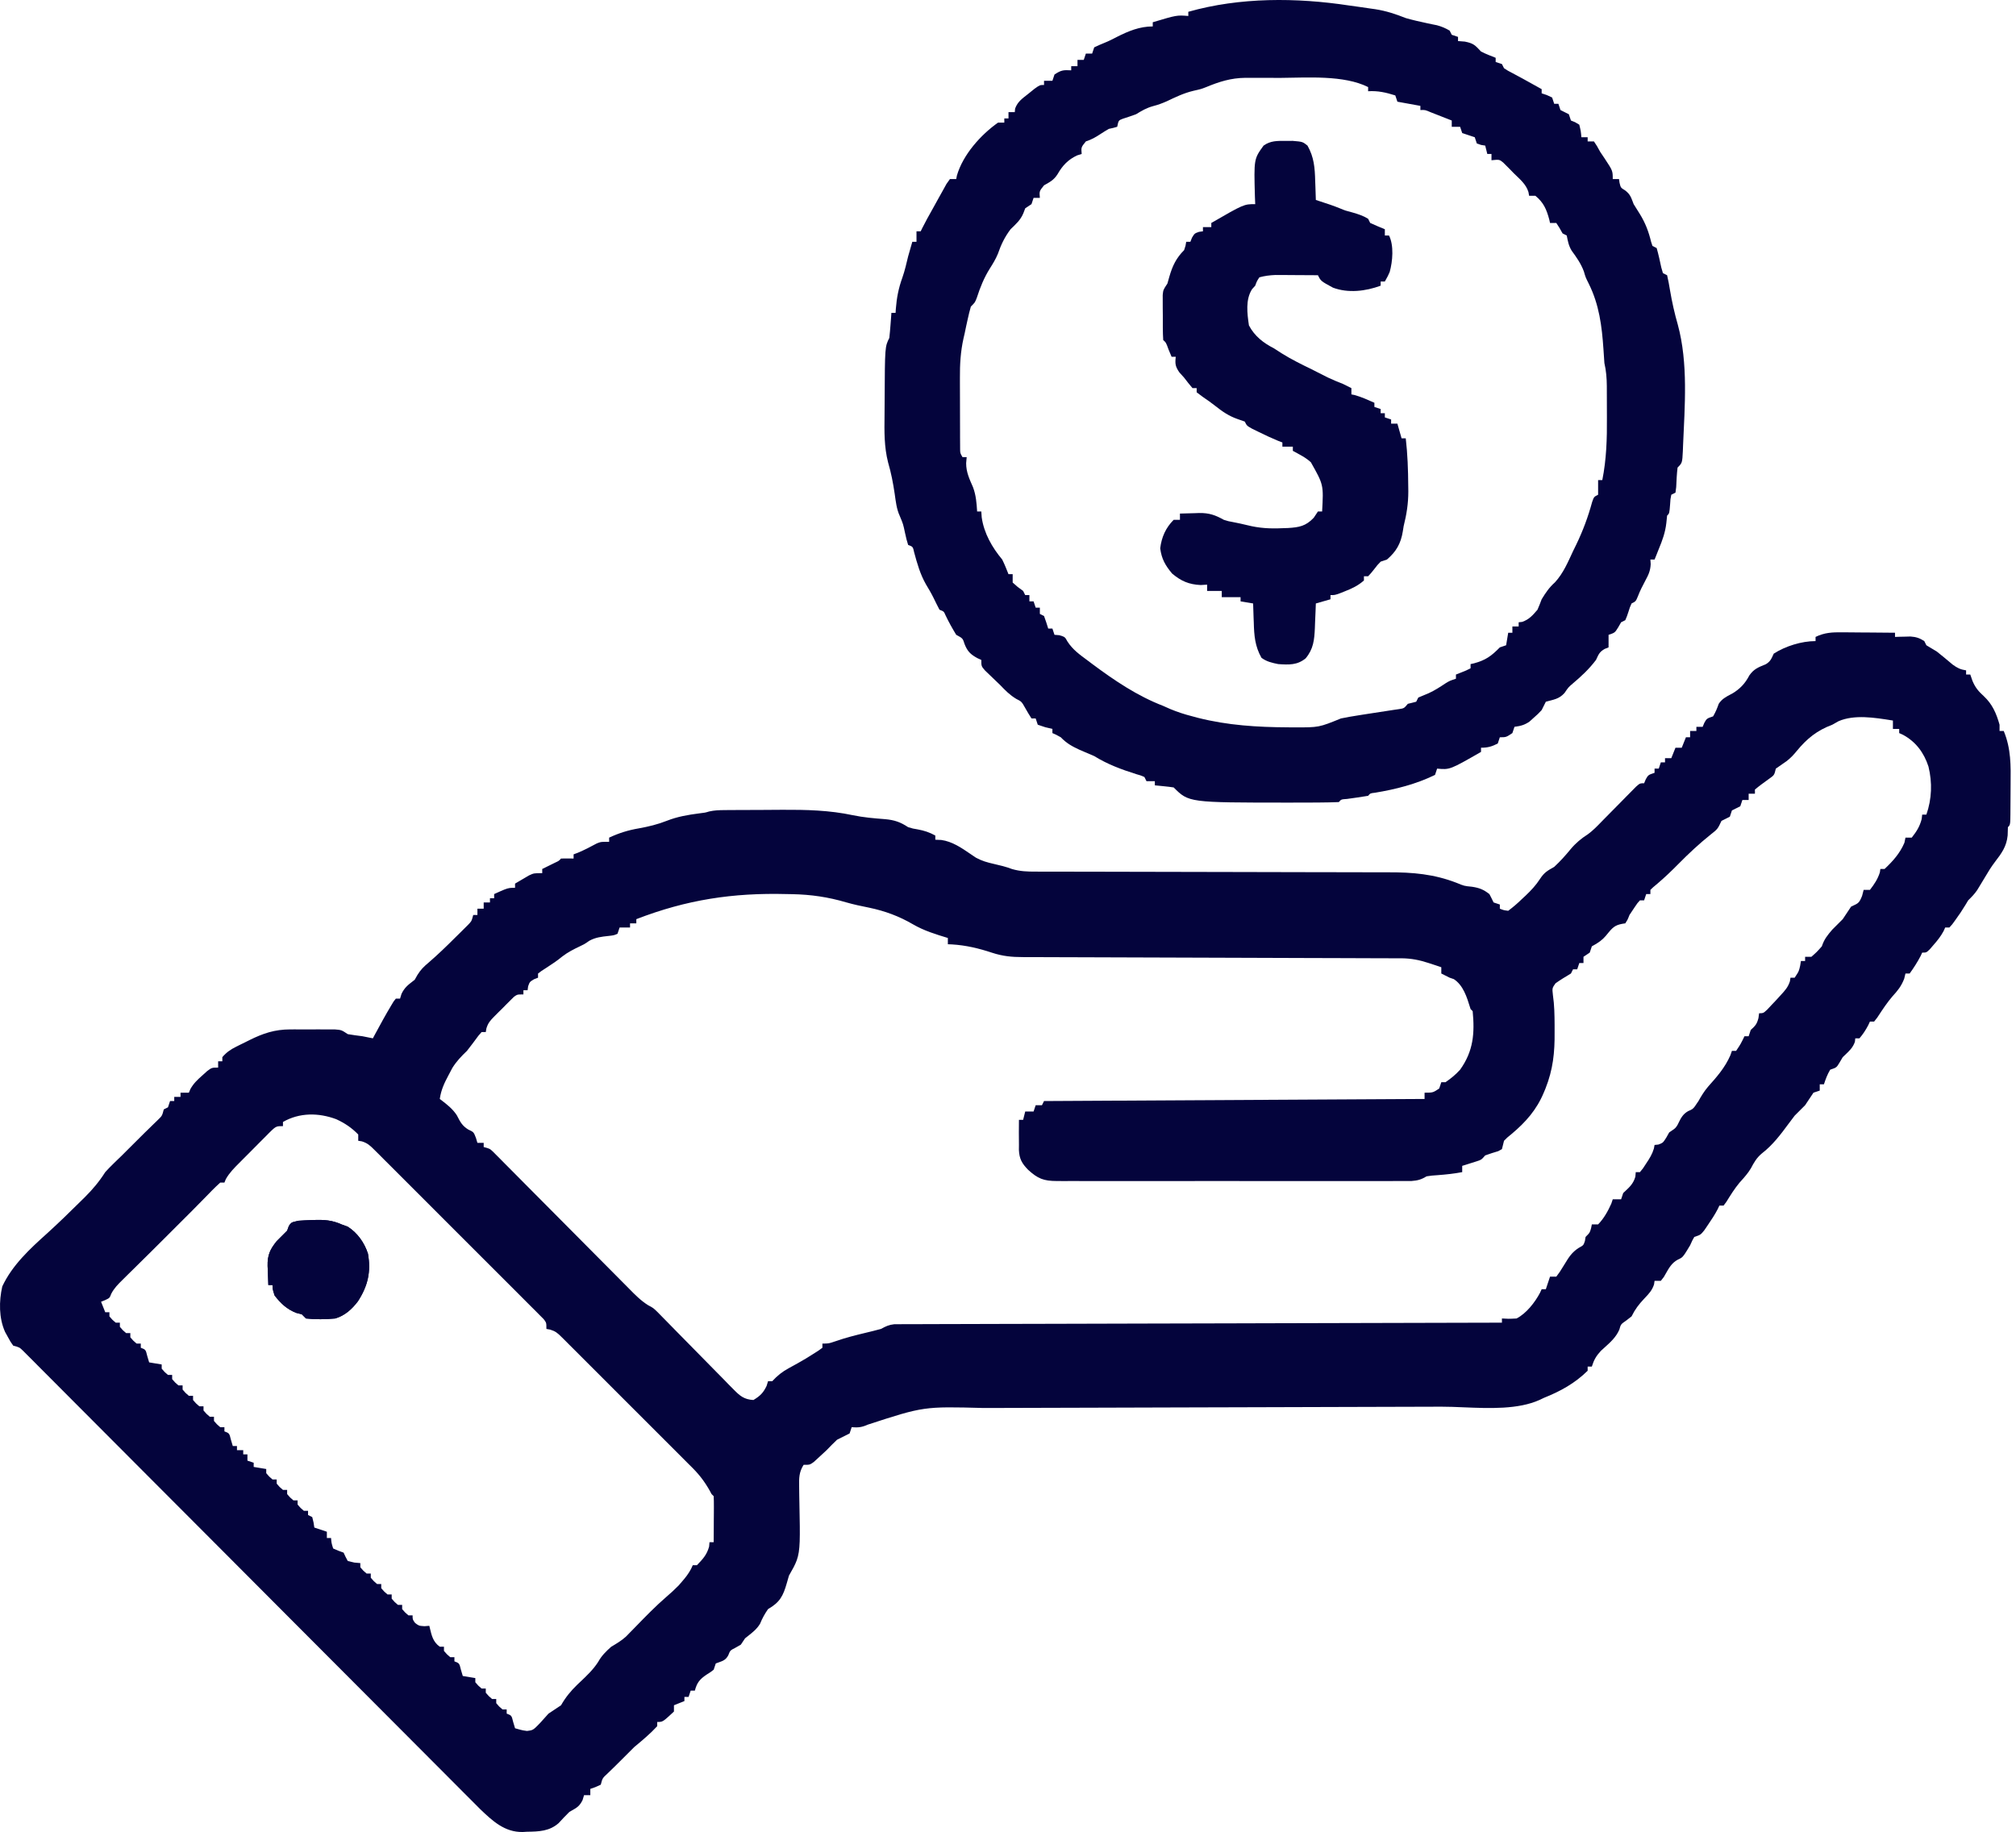 <svg xmlns="http://www.w3.org/2000/svg" width="318" height="289" viewBox="0 0 318 289" fill="none"><g clip-path="url(#clip0_74_2734)"><path d="M212.836 0.871C213.389 0.948 213.941 1.025 214.493 1.101C215.054 1.182 215.615 1.263 216.176 1.346C216.43 1.382 216.684 1.418 216.946 1.455C218.654 1.723 220.134 2.211 221.741 2.85C222.87 3.173 224.01 3.432 225.159 3.674C225.419 3.728 225.679 3.783 225.946 3.84C226.183 3.887 226.419 3.935 226.662 3.984C227.401 4.184 228.008 4.44 228.667 4.829C228.776 5.047 228.885 5.264 228.997 5.489C229.323 5.598 229.65 5.706 229.986 5.819C229.986 6.036 229.986 6.254 229.986 6.478C230.517 6.519 230.517 6.519 231.058 6.561C232.452 6.839 232.676 7.13 233.614 8.127C234.369 8.518 235.128 8.811 235.923 9.117C235.923 9.334 235.923 9.552 235.923 9.776C236.249 9.885 236.576 9.994 236.912 10.106C237.021 10.324 237.13 10.541 237.242 10.766C237.837 11.154 237.837 11.154 238.561 11.528C238.959 11.743 238.959 11.743 239.364 11.961C239.783 12.186 239.783 12.186 240.21 12.415C240.767 12.723 241.324 13.032 241.88 13.342C242.129 13.48 242.377 13.619 242.634 13.761C242.903 13.911 242.903 13.911 243.179 14.064C243.179 14.281 243.179 14.499 243.179 14.723C243.444 14.812 243.709 14.9 243.983 14.991C244.261 15.121 244.54 15.25 244.828 15.383C244.936 15.71 245.045 16.036 245.157 16.372C245.375 16.372 245.593 16.372 245.817 16.372C245.926 16.699 246.035 17.025 246.147 17.362C246.365 17.471 246.582 17.579 246.806 17.692C247.024 17.8 247.242 17.909 247.466 18.021C247.575 18.348 247.684 18.674 247.796 19.011C248.014 19.099 248.231 19.188 248.456 19.279C248.673 19.408 248.891 19.537 249.115 19.671C249.363 20.701 249.363 20.701 249.445 21.649C249.771 21.649 250.098 21.649 250.434 21.649C250.434 21.867 250.434 22.085 250.434 22.309C250.761 22.309 251.087 22.309 251.424 22.309C251.898 23.01 251.898 23.01 252.413 23.958C252.638 24.291 252.862 24.625 253.093 24.968C254.392 26.937 254.392 26.937 254.392 28.245C254.719 28.245 255.045 28.245 255.381 28.245C255.409 28.443 255.436 28.64 255.464 28.843C255.652 29.614 255.652 29.614 256.35 30.039C257.2 30.682 257.305 31.219 257.69 32.203C258.004 32.724 258.328 33.239 258.659 33.749C259.543 35.181 260.05 36.531 260.447 38.162C260.517 38.372 260.587 38.583 260.658 38.799C260.876 38.908 261.094 39.017 261.318 39.129C261.613 40.144 261.826 41.168 262.05 42.2C262.177 42.639 262.177 42.639 262.307 43.087C262.525 43.196 262.743 43.304 262.967 43.417C263.149 44.203 263.294 44.971 263.421 45.767C263.737 47.626 264.135 49.416 264.657 51.229C266.307 57.311 265.748 64.052 265.482 70.296C265.467 70.71 265.467 70.71 265.451 71.131C265.355 73.02 265.355 73.02 264.616 73.759C264.489 74.787 264.449 75.808 264.4 76.842C264.362 77.13 264.325 77.419 264.286 77.716C264.069 77.825 263.851 77.934 263.627 78.046C263.485 78.737 263.485 78.737 263.441 79.531C263.329 80.983 263.329 80.983 262.967 81.344C262.926 81.732 262.885 82.12 262.843 82.519C262.677 83.997 262.218 85.256 261.648 86.621C261.519 86.948 261.389 87.274 261.256 87.611C261.168 87.828 261.079 88.046 260.988 88.27C260.771 88.27 260.553 88.27 260.329 88.27C260.345 88.508 260.361 88.746 260.378 88.992C260.322 90.052 260.047 90.64 259.545 91.568C259.092 92.416 258.677 93.225 258.337 94.124C258.02 94.867 258.02 94.867 257.36 95.196C257.086 95.807 257.086 95.807 256.866 96.516C256.629 97.237 256.629 97.237 256.371 97.835C256.153 97.944 255.936 98.052 255.711 98.165C255.477 98.573 255.477 98.573 255.237 98.989C254.722 99.814 254.722 99.814 253.732 100.143C253.732 100.796 253.732 101.449 253.732 102.122C253.528 102.204 253.324 102.286 253.114 102.37C252.262 102.871 252.171 103.218 251.754 104.101C250.663 105.545 249.456 106.672 248.074 107.837C247.405 108.407 247.405 108.407 246.786 109.316C245.928 110.285 245.063 110.357 243.838 110.697C243.607 111.131 243.389 111.572 243.179 112.016C242.595 112.639 242.595 112.639 241.921 113.233C241.701 113.431 241.482 113.63 241.255 113.834C240.458 114.381 239.842 114.531 238.891 114.655C238.782 114.981 238.673 115.308 238.561 115.644C237.572 116.304 237.572 116.304 236.582 116.304C236.474 116.63 236.365 116.957 236.253 117.293C235.298 117.771 234.689 117.953 233.614 117.953C233.614 118.171 233.614 118.388 233.614 118.613C228.697 121.434 228.697 121.434 226.688 121.251C226.579 121.578 226.471 121.904 226.358 122.241C223.364 123.703 220.149 124.516 216.879 125.055C216.148 125.135 216.148 125.135 215.805 125.539C214.698 125.729 213.588 125.879 212.476 126.033C211.555 126.097 211.555 126.097 211.187 126.528C210.181 126.57 209.182 126.59 208.175 126.595C207.712 126.598 207.712 126.598 207.24 126.602C206.233 126.608 205.227 126.61 204.22 126.61C203.881 126.611 203.541 126.611 203.192 126.612C187.521 126.607 187.521 126.607 185.133 124.219C184.633 124.143 184.131 124.083 183.628 124.034C183.355 124.006 183.083 123.979 182.802 123.95C182.592 123.93 182.381 123.91 182.164 123.89C182.164 123.672 182.164 123.454 182.164 123.23C181.729 123.23 181.294 123.23 180.845 123.23C180.736 123.012 180.627 122.795 180.515 122.57C179.93 122.316 179.93 122.316 179.217 122.117C176.891 121.382 174.677 120.563 172.6 119.272C171.832 118.937 171.063 118.608 170.291 118.283C169.092 117.729 168.23 117.252 167.323 116.304C166.63 115.916 166.63 115.916 166.004 115.644C166.004 115.427 166.004 115.209 166.004 114.985C165.63 114.896 165.255 114.808 164.87 114.717C164.482 114.588 164.095 114.458 163.695 114.325C163.532 113.835 163.532 113.835 163.365 113.336C163.148 113.336 162.93 113.336 162.706 113.336C162.357 112.798 162.029 112.246 161.716 111.687C161.145 110.676 161.145 110.676 160.294 110.244C159.267 109.623 158.59 108.928 157.759 108.059C157.38 107.697 157.38 107.697 156.995 107.327C156.723 107.065 156.451 106.803 156.171 106.533C155.911 106.284 155.65 106.035 155.382 105.778C154.79 105.091 154.79 105.091 154.79 104.101C154.593 104.013 154.396 103.924 154.192 103.833C153.11 103.246 152.604 102.765 152.152 101.607C151.867 100.7 151.867 100.7 150.833 100.143C150.212 99.128 149.651 98.126 149.142 97.052C148.886 96.453 148.886 96.453 148.194 96.186C147.871 95.562 147.552 94.937 147.25 94.303C146.884 93.565 146.475 92.872 146.05 92.166C145.147 90.579 144.679 88.913 144.202 87.157C144.003 86.243 144.003 86.243 143.247 85.962C142.989 85.11 142.989 85.11 142.752 84.045C142.464 82.673 142.464 82.673 141.927 81.392C141.41 80.279 141.3 79.086 141.124 77.881C140.876 76.195 140.565 74.59 140.087 72.952C139.454 70.487 139.494 68.06 139.526 65.532C139.537 64.734 139.54 63.936 139.542 63.138C139.584 54.701 139.584 54.701 140.279 53.311C140.354 52.639 140.414 51.965 140.464 51.291C140.492 50.929 140.52 50.568 140.548 50.196C140.568 49.918 140.588 49.64 140.609 49.353C140.826 49.353 141.044 49.353 141.268 49.353C141.281 49.15 141.293 48.946 141.306 48.736C141.442 46.979 141.737 45.453 142.337 43.798C142.723 42.7 142.973 41.58 143.247 40.448C143.46 39.676 143.682 38.908 143.907 38.14C144.124 38.14 144.342 38.14 144.566 38.14C144.566 37.596 144.566 37.051 144.566 36.491C144.784 36.491 145.002 36.491 145.226 36.491C145.32 36.3 145.414 36.11 145.511 35.913C145.995 34.954 146.514 34.017 147.041 33.081C147.405 32.433 147.764 31.782 148.121 31.13C148.322 30.77 148.523 30.41 148.73 30.039C148.918 29.698 149.106 29.358 149.299 29.007C149.479 28.756 149.658 28.504 149.843 28.245C150.17 28.245 150.496 28.245 150.833 28.245C150.868 28.061 150.904 27.876 150.941 27.686C151.898 24.403 154.68 21.284 157.429 19.341C157.755 19.341 158.082 19.341 158.418 19.341C158.418 19.123 158.418 18.905 158.418 18.681C158.636 18.681 158.854 18.681 159.078 18.681C159.078 18.355 159.078 18.028 159.078 17.692C159.404 17.692 159.731 17.692 160.067 17.692C160.085 17.506 160.102 17.321 160.12 17.13C160.528 16.013 161.269 15.539 162.19 14.806C162.516 14.542 162.842 14.279 163.178 14.007C164.025 13.404 164.025 13.404 164.684 13.404C164.684 13.186 164.684 12.969 164.684 12.745C165.12 12.745 165.555 12.745 166.004 12.745C166.113 12.418 166.221 12.091 166.334 11.755C167.398 11.045 167.746 11.029 168.972 11.095C168.972 10.878 168.972 10.66 168.972 10.436C169.298 10.436 169.625 10.436 169.961 10.436C169.961 10.109 169.961 9.783 169.961 9.446C170.288 9.446 170.614 9.446 170.951 9.446C171.114 8.957 171.114 8.957 171.281 8.457C171.607 8.457 171.934 8.457 172.27 8.457C172.433 7.967 172.433 7.967 172.6 7.468C173.141 7.214 173.685 6.964 174.242 6.747C174.916 6.475 175.544 6.157 176.187 5.819C178.01 4.896 179.778 4.17 181.834 4.17C181.834 3.952 181.834 3.734 181.834 3.51C185.634 2.374 185.634 2.374 187.441 2.52C187.441 2.303 187.441 2.085 187.441 1.861C195.575 -0.45 204.511 -0.399 212.836 0.871ZM190.224 13.755C189.42 14.064 189.42 14.064 188.224 14.332C186.726 14.686 185.403 15.332 184.016 15.989C183.298 16.308 182.633 16.549 181.876 16.743C180.826 17.037 180.121 17.457 179.196 18.021C178.505 18.276 177.811 18.511 177.109 18.733C176.435 18.991 176.435 18.991 176.228 20C175.631 20.175 175.631 20.175 174.909 20.33C174.453 20.589 174.006 20.865 173.569 21.155C172.779 21.676 172.189 22.006 171.281 22.309C170.53 23.237 170.53 23.237 170.621 24.288C170.383 24.363 170.145 24.437 169.9 24.515C168.485 25.175 167.599 26.113 166.828 27.462C166.239 28.396 165.635 28.699 164.684 29.235C163.933 30.163 163.933 30.163 164.025 31.214C163.698 31.214 163.372 31.214 163.035 31.214C162.927 31.54 162.818 31.867 162.706 32.203C162.379 32.421 162.053 32.639 161.716 32.863C161.621 33.114 161.526 33.366 161.428 33.625C160.961 34.741 160.27 35.319 159.408 36.161C158.464 37.409 157.911 38.582 157.399 40.055C157.053 40.888 156.612 41.604 156.13 42.365C155.209 43.84 154.619 45.311 154.084 46.962C153.801 47.704 153.801 47.704 153.141 48.364C152.951 49.017 152.791 49.678 152.647 50.343C152.568 50.696 152.49 51.05 152.409 51.414C152.282 52.027 152.282 52.027 152.152 52.651C152.097 52.886 152.042 53.121 151.985 53.364C151.514 55.477 151.4 57.478 151.416 59.639C151.416 59.977 151.416 60.315 151.417 60.663C151.418 61.37 151.42 62.077 151.424 62.785C151.43 63.871 151.431 64.957 151.431 66.043C151.433 66.732 151.435 67.422 151.437 68.111C151.437 68.436 151.438 68.761 151.438 69.097C151.44 69.396 151.442 69.696 151.444 70.005C151.446 70.269 151.447 70.533 151.448 70.805C151.452 71.476 151.452 71.476 151.822 72.11C152.04 72.11 152.257 72.11 152.482 72.11C152.454 72.423 152.427 72.736 152.399 73.058C152.391 74.486 152.925 75.575 153.485 76.866C153.958 78.139 154.044 79.334 154.131 80.685C154.348 80.685 154.566 80.685 154.79 80.685C154.811 80.991 154.831 81.297 154.852 81.612C155.21 84.121 156.49 86.353 158.088 88.27C158.463 89.028 158.769 89.791 159.078 90.579C159.295 90.579 159.513 90.579 159.737 90.579C159.737 91.014 159.737 91.45 159.737 91.898C160.529 92.609 160.529 92.609 161.386 93.218C161.55 93.544 161.55 93.544 161.716 93.877C161.934 93.877 162.152 93.877 162.376 93.877C162.376 94.204 162.376 94.53 162.376 94.867C162.594 94.867 162.811 94.867 163.035 94.867C163.144 95.193 163.253 95.519 163.365 95.856C163.583 95.856 163.801 95.856 164.025 95.856C164.025 96.182 164.025 96.509 164.025 96.845C164.243 96.954 164.46 97.063 164.684 97.175C164.924 97.828 165.146 98.488 165.344 99.154C165.562 99.154 165.779 99.154 166.004 99.154C166.167 99.644 166.167 99.644 166.334 100.143C166.585 100.164 166.837 100.184 167.096 100.205C167.983 100.473 167.983 100.473 168.372 101.186C169.21 102.494 170.311 103.265 171.549 104.184C171.798 104.371 172.046 104.558 172.303 104.751C175.803 107.356 179.391 109.783 183.484 111.357C183.851 111.52 184.218 111.683 184.597 111.852C185.754 112.331 186.89 112.7 188.101 113.006C188.536 113.123 188.536 113.123 188.979 113.243C193.646 114.424 198.328 114.712 203.128 114.737C203.484 114.74 203.841 114.744 204.209 114.747C208.046 114.75 208.046 114.75 211.517 113.336C212.447 113.145 213.363 112.982 214.3 112.841C214.697 112.778 214.697 112.778 215.102 112.713C216.301 112.522 217.501 112.339 218.702 112.159C219.052 112.106 219.402 112.052 219.762 111.996C220.068 111.951 220.375 111.907 220.69 111.861C221.475 111.738 221.475 111.738 222.071 111.027C222.295 110.973 222.52 110.918 222.751 110.862C222.962 110.808 223.173 110.753 223.39 110.697C223.499 110.48 223.608 110.262 223.72 110.038C224.263 109.805 224.807 109.574 225.355 109.354C226.323 108.915 227.188 108.342 228.074 107.757C228.667 107.399 228.667 107.399 229.657 107.069C229.657 106.852 229.657 106.634 229.657 106.41C230.044 106.257 230.044 106.257 230.44 106.101C231.28 105.774 231.28 105.774 231.965 105.42C231.965 105.203 231.965 104.985 231.965 104.761C232.149 104.72 232.332 104.679 232.522 104.637C234.342 104.145 235.26 103.479 236.582 102.122C236.909 102.013 237.235 101.905 237.572 101.792C237.681 101.139 237.79 100.486 237.902 99.814C238.119 99.814 238.337 99.814 238.561 99.814C238.561 99.487 238.561 99.161 238.561 98.824C238.888 98.824 239.214 98.824 239.551 98.824C239.551 98.606 239.551 98.389 239.551 98.165C239.826 98.134 239.826 98.134 240.107 98.103C241.213 97.714 241.76 97.065 242.519 96.186C242.756 95.643 242.975 95.093 243.179 94.537C243.805 93.501 244.377 92.666 245.281 91.857C246.601 90.412 247.304 88.714 248.126 86.951C248.297 86.601 248.468 86.251 248.645 85.891C249.699 83.701 250.501 81.541 251.14 79.195C251.424 78.376 251.424 78.376 252.083 78.046C252.083 77.284 252.083 76.523 252.083 75.738C252.301 75.738 252.519 75.738 252.743 75.738C253.404 72.428 253.495 69.226 253.471 65.863C253.464 65.011 253.464 64.16 253.464 63.308C253.462 62.762 253.46 62.216 253.458 61.669C253.457 61.291 253.457 61.291 253.457 60.905C253.446 59.65 253.357 58.491 253.073 57.269C253.016 56.554 252.969 55.84 252.929 55.125C252.675 51.403 252.259 48.054 250.579 44.695C250.105 43.746 250.105 43.746 249.837 42.819C249.371 41.568 248.691 40.614 247.908 39.54C247.428 38.736 247.312 38.061 247.136 37.15C246.919 37.041 246.701 36.933 246.477 36.82C246.32 36.541 246.164 36.263 246.003 35.975C245.833 35.71 245.662 35.445 245.487 35.171C245.161 35.171 244.834 35.171 244.498 35.171C244.457 34.988 244.416 34.804 244.374 34.615C243.946 33.032 243.484 31.944 242.189 30.884C241.863 30.884 241.536 30.884 241.2 30.884C241.147 30.59 241.147 30.59 241.093 30.291C240.704 29.024 239.713 28.252 238.788 27.338C238.596 27.14 238.404 26.941 238.206 26.737C238.019 26.549 237.831 26.362 237.638 26.169C237.467 25.997 237.296 25.826 237.121 25.65C236.511 25.152 236.511 25.152 235.263 25.277C235.263 24.951 235.263 24.624 235.263 24.288C235.046 24.288 234.828 24.288 234.604 24.288C234.495 23.852 234.386 23.417 234.274 22.968C234.063 22.934 233.852 22.901 233.635 22.866C233.41 22.791 233.186 22.716 232.955 22.639C232.846 22.312 232.737 21.986 232.625 21.649C232.298 21.541 231.972 21.432 231.635 21.32C231.309 21.211 230.982 21.102 230.646 20.99C230.537 20.663 230.428 20.337 230.316 20C229.881 20 229.445 20 228.997 20C228.997 19.674 228.997 19.347 228.997 19.011C228.297 18.735 227.596 18.46 226.894 18.186C226.504 18.033 226.114 17.88 225.712 17.723C224.784 17.325 224.784 17.325 224.05 17.362C224.05 17.144 224.05 16.927 224.05 16.702C222.853 16.485 221.655 16.267 220.422 16.043C220.313 15.716 220.204 15.39 220.092 15.053C218.628 14.59 217.348 14.297 215.805 14.393C215.805 14.176 215.805 13.958 215.805 13.734C211.96 11.812 206.205 12.258 202.014 12.286C201.054 12.291 200.095 12.286 199.135 12.279C198.513 12.28 197.891 12.281 197.27 12.283C196.848 12.28 196.848 12.28 196.417 12.277C194.152 12.303 192.3 12.894 190.224 13.755Z" fill="#04043C"></path><path d="M202.777 22.227C203.148 22.225 203.518 22.223 203.9 22.221C205.473 22.356 205.473 22.356 206.24 22.968C207.281 24.801 207.401 26.477 207.456 28.555C207.467 28.843 207.479 29.132 207.49 29.429C207.517 30.134 207.539 30.838 207.559 31.544C207.866 31.645 207.866 31.645 208.178 31.748C208.446 31.836 208.713 31.925 208.989 32.016C209.387 32.148 209.387 32.148 209.794 32.282C210.333 32.466 210.865 32.67 211.393 32.883C212.231 33.229 212.231 33.229 213.351 33.522C214.255 33.785 215.007 34.021 215.804 34.512C215.913 34.73 216.022 34.947 216.134 35.171C216.896 35.519 217.666 35.85 218.443 36.161C218.443 36.487 218.443 36.814 218.443 37.15C218.661 37.15 218.878 37.15 219.102 37.15C219.893 38.731 219.676 41.224 219.211 42.894C218.938 43.52 218.938 43.52 218.443 44.406C218.225 44.406 218.008 44.406 217.783 44.406C217.783 44.624 217.783 44.841 217.783 45.066C215.42 45.945 212.66 46.277 210.262 45.379C208.353 44.345 208.353 44.345 207.889 43.417C206.659 43.407 205.429 43.401 204.199 43.396C203.851 43.393 203.503 43.391 203.145 43.388C202.808 43.387 202.471 43.386 202.124 43.384C201.815 43.383 201.506 43.381 201.187 43.379C200.302 43.417 199.51 43.513 198.654 43.746C198.259 44.345 198.259 44.345 197.995 45.066C197.83 45.249 197.665 45.432 197.495 45.621C196.44 47.267 196.729 49.464 197.005 51.332C197.895 53.026 199.278 54.097 200.963 54.96C201.37 55.219 201.775 55.48 202.179 55.743C203.699 56.696 205.289 57.473 206.9 58.258C207.744 58.684 208.588 59.112 209.431 59.54C210.224 59.92 211.029 60.245 211.847 60.567C212.289 60.782 212.729 61 213.166 61.226C213.166 61.553 213.166 61.879 213.166 62.216C213.336 62.25 213.506 62.284 213.681 62.319C214.769 62.625 215.76 63.078 216.794 63.535C216.794 63.752 216.794 63.97 216.794 64.195C217.284 64.358 217.284 64.358 217.783 64.524C217.783 64.742 217.783 64.96 217.783 65.184C218.001 65.184 218.219 65.184 218.443 65.184C218.443 65.402 218.443 65.619 218.443 65.844C218.769 65.952 219.096 66.061 219.432 66.173C219.432 66.391 219.432 66.609 219.432 66.833C219.759 66.833 220.085 66.833 220.422 66.833C220.748 67.976 220.748 67.976 221.081 69.142C221.299 69.142 221.517 69.142 221.741 69.142C222.03 71.635 222.115 74.116 222.133 76.624C222.137 76.914 222.141 77.203 222.145 77.502C222.148 79.424 221.877 81.134 221.411 82.993C221.365 83.277 221.319 83.56 221.272 83.852C220.966 85.739 220.235 87.02 218.773 88.27C218.446 88.379 218.12 88.488 217.783 88.6C217.26 89.139 217.26 89.139 216.773 89.775C216.267 90.415 216.267 90.415 215.804 90.909C215.587 90.909 215.369 90.909 215.145 90.909C215.145 91.126 215.145 91.344 215.145 91.569C214.226 92.382 213.272 92.836 212.135 93.279C211.849 93.393 211.562 93.506 211.267 93.623C210.527 93.877 210.527 93.877 209.868 93.877C209.868 94.095 209.868 94.312 209.868 94.537C208.725 94.863 208.725 94.863 207.559 95.196C207.543 95.63 207.527 96.063 207.51 96.509C207.486 97.082 207.461 97.654 207.436 98.226C207.425 98.511 207.415 98.797 207.405 99.09C207.319 100.954 207.184 102.375 205.951 103.854C204.627 104.944 203.302 104.873 201.623 104.761C200.646 104.565 199.787 104.37 198.984 103.771C197.949 101.935 197.823 100.265 197.768 98.185C197.757 97.897 197.746 97.608 197.734 97.311C197.707 96.606 197.685 95.901 197.665 95.196C197.012 95.088 196.359 94.979 195.686 94.867C195.686 94.649 195.686 94.431 195.686 94.207C194.707 94.207 193.727 94.207 192.718 94.207C192.718 93.88 192.718 93.554 192.718 93.218C191.956 93.218 191.194 93.218 190.409 93.218C190.409 92.891 190.409 92.564 190.409 92.228C190.076 92.249 189.743 92.269 189.399 92.29C187.534 92.201 186.311 91.675 184.885 90.476C183.81 89.192 183.226 88.17 183.009 86.498C183.221 84.743 183.876 83.26 185.132 82.004C185.459 82.004 185.785 82.004 186.122 82.004C186.122 81.677 186.122 81.351 186.122 81.015C186.905 80.988 187.688 80.968 188.472 80.953C188.691 80.945 188.91 80.936 189.136 80.928C190.713 80.904 191.686 81.242 193.048 82.004C193.771 82.23 193.771 82.23 194.47 82.355C195.235 82.507 195.994 82.658 196.75 82.85C198.623 83.324 200.356 83.415 202.282 83.323C202.574 83.314 202.866 83.304 203.166 83.294C204.913 83.187 205.977 83.004 207.229 81.674C207.447 81.348 207.665 81.021 207.889 80.685C208.107 80.685 208.324 80.685 208.549 80.685C208.781 76.476 208.781 76.476 206.766 72.911C206.214 72.417 205.673 72.073 205.024 71.718C204.663 71.521 204.303 71.324 203.931 71.12C203.931 70.903 203.931 70.685 203.931 70.461C203.387 70.461 202.843 70.461 202.282 70.461C202.282 70.243 202.282 70.025 202.282 69.801C202.053 69.713 201.823 69.624 201.587 69.533C200.56 69.111 199.568 68.643 198.572 68.152C198.223 67.982 197.875 67.812 197.516 67.637C196.676 67.163 196.676 67.163 196.346 66.503C195.764 66.299 195.764 66.299 195.171 66.091C193.823 65.614 192.83 64.934 191.717 64.048C191.079 63.543 190.422 63.085 189.75 62.628C189.423 62.383 189.097 62.138 188.76 61.886C188.76 61.668 188.76 61.45 188.76 61.226C188.543 61.226 188.325 61.226 188.101 61.226C187.642 60.692 187.206 60.139 186.781 59.577C186.414 59.169 186.414 59.169 186.039 58.753C185.39 57.825 185.336 57.385 185.462 56.279C185.244 56.279 185.027 56.279 184.803 56.279C184.646 55.905 184.49 55.531 184.328 55.145C183.933 54.05 183.933 54.05 183.483 53.641C183.4 52.337 183.422 51.03 183.421 49.724C183.417 49.356 183.413 48.989 183.409 48.61C183.409 48.257 183.408 47.905 183.407 47.542C183.406 47.217 183.405 46.893 183.403 46.559C183.483 45.725 183.483 45.725 184.143 44.736C184.245 44.375 184.347 44.015 184.452 43.643C184.944 41.936 185.534 40.706 186.781 39.459C187.017 38.765 187.017 38.765 187.111 38.14C187.329 38.14 187.547 38.14 187.771 38.14C187.893 37.823 187.893 37.823 188.018 37.501C188.43 36.821 188.43 36.821 189.131 36.573C189.335 36.546 189.539 36.519 189.75 36.491C189.75 36.273 189.75 36.055 189.75 35.831C190.185 35.831 190.62 35.831 191.069 35.831C191.069 35.613 191.069 35.396 191.069 35.171C196.215 32.203 196.215 32.203 197.995 32.203C197.98 31.813 197.964 31.423 197.948 31.02C197.785 25.083 197.785 25.083 199.314 22.968C200.414 22.186 201.455 22.22 202.777 22.227Z" fill="#04043C"></path><path d="M49.515 192.45C51.163 192.412 52.348 192.467 53.869 193.149C54.349 193.323 54.349 193.323 54.838 193.499C56.378 194.474 57.473 196.02 58.041 197.764C58.542 200.627 58.03 202.845 56.464 205.271C55.509 206.532 54.402 207.536 52.88 207.99C51.331 208.129 49.809 208.163 48.262 207.99C48.045 207.773 47.827 207.555 47.603 207.331C47.31 207.256 47.018 207.181 46.716 207.104C45.234 206.517 44.289 205.616 43.315 204.363C43.131 203.784 43.056 203.551 43.022 203.312C42.999 203.151 42.994 202.987 42.986 202.713C42.768 202.713 42.55 202.713 42.326 202.713C42.29 201.93 42.264 201.148 42.243 200.364C42.232 200.144 42.221 199.925 42.21 199.699C42.177 197.999 42.591 197.098 43.645 195.788C44.195 195.238 44.745 194.688 45.294 194.138C45.383 193.894 45.471 193.649 45.562 193.396C45.715 193.171 45.808 193.034 45.932 192.936C46.126 192.782 46.396 192.723 47.087 192.572C47.738 192.523 48.388 192.496 49.038 192.47C49.197 192.463 49.356 192.456 49.515 192.45Z" fill="#04043C"></path><path fill-rule="evenodd" clip-rule="evenodd" d="M290.574 99.749L291.299 99.752C292.058 99.756 292.818 99.764 293.577 99.772C294.094 99.776 294.611 99.779 295.128 99.781C296.39 99.789 297.653 99.8 298.916 99.814V100.473L299.591 100.45L300.482 100.432L301.364 100.409C302.263 100.477 302.779 100.647 303.533 101.133L303.863 101.792C304.411 102.126 304.961 102.455 305.512 102.782C306.361 103.454 307.189 104.148 308.018 104.846C308.761 105.385 309.234 105.614 310.129 105.75V106.41H310.789L311.139 107.42C311.574 108.455 312.081 109.062 312.912 109.811C314.277 111.087 314.904 112.542 315.406 114.325V115.315H316.066C317.223 118.088 317.187 120.802 317.148 123.749L317.148 123.775C317.138 124.578 317.135 125.381 317.133 126.185C317.13 126.695 317.126 127.205 317.122 127.715L317.118 128.443C317.1 129.677 317.096 130.001 316.947 130.234C316.894 130.317 316.823 130.389 316.725 130.486L316.684 131.784C316.517 133.534 315.729 134.604 314.677 135.974C314.084 136.755 313.59 137.554 313.098 138.401C312.825 138.856 312.55 139.309 312.273 139.762L311.871 140.424C311.451 141.037 310.989 141.511 310.459 142.029L310.026 142.75C309.536 143.568 309.02 144.33 308.46 145.1L307.953 145.797L307.491 146.316H306.831L306.574 146.888C306.134 147.705 305.627 148.34 305.017 149.037L304.409 149.743C304.119 150.025 303.983 150.158 303.82 150.22C303.677 150.274 303.512 150.274 303.203 150.274L302.956 150.81C302.443 151.785 301.873 152.681 301.225 153.572H300.565L300.359 154.417C299.881 155.612 299.348 156.263 298.495 157.196C297.687 158.139 297.009 159.167 296.327 160.201L296.178 160.427L296.118 160.517L295.618 161.158H294.958L294.69 161.735C294.289 162.495 293.869 163.143 293.309 163.796H292.65L292.588 164.353C292.272 165.251 291.709 165.782 291.06 166.393C290.933 166.513 290.803 166.636 290.671 166.765L290.135 167.671C289.926 168.012 289.814 168.197 289.657 168.328C289.472 168.483 289.227 168.565 288.692 168.743C288.239 169.498 287.982 170.213 287.702 171.052H287.043V172.041L286.053 172.371C285.607 173.026 285.168 173.687 284.734 174.35L283.085 175.999C282.763 176.414 282.447 176.833 282.137 177.256C280.883 178.962 279.598 180.662 277.911 181.956C277.088 182.646 276.687 183.353 276.189 184.295C275.724 185.082 275.14 185.731 274.534 186.404L274.477 186.468L274.426 186.524L274.374 186.583C273.609 187.504 272.986 188.508 272.355 189.523L272.355 189.523L272.299 189.613L271.872 190.181H271.212L270.953 190.734C270.497 191.606 269.976 192.4 269.419 193.211L268.822 194.091C268.551 194.423 268.407 194.599 268.228 194.727C268.026 194.871 267.78 194.953 267.255 195.128L267.254 195.128C267.103 195.393 267.021 195.537 266.945 195.685C266.854 195.862 266.773 196.045 266.595 196.447C265.804 197.765 265.563 198.166 265.214 198.415C265.06 198.525 264.886 198.605 264.635 198.72C263.713 199.217 263.258 200.024 262.769 200.89C262.669 201.068 262.568 201.248 262.461 201.428L261.977 202.054H260.988L260.904 202.621C260.6 203.55 260.114 204.062 259.462 204.75L259.36 204.857C258.503 205.765 257.907 206.547 257.36 207.661L256.536 208.3C256.066 208.624 255.85 208.773 255.714 208.975C255.599 209.146 255.541 209.356 255.433 209.744C254.918 210.938 254.023 211.743 253.086 212.584C252.897 212.754 252.706 212.926 252.516 213.102C251.763 213.917 251.423 214.528 251.094 215.576H250.434V216.236C248.401 218.233 246.129 219.475 243.508 220.523L242.867 220.831C239.485 222.361 234.947 222.172 230.89 222.004C229.65 221.953 228.454 221.903 227.351 221.905C226.833 221.906 226.314 221.908 225.796 221.91L224.768 221.913C222.923 221.919 221.078 221.924 219.233 221.928C216.56 221.934 213.887 221.942 211.214 221.951C206.87 221.965 202.525 221.978 198.18 221.99L197.395 221.992L194.315 222.001L191.088 222.009L191.083 222.009L184.778 222.027C180.448 222.039 176.118 222.052 171.788 222.066C169.124 222.074 166.46 222.082 163.795 222.088C161.752 222.093 159.709 222.099 157.666 222.106C156.831 222.108 155.996 222.11 155.162 222.112C145.71 221.861 145.71 221.861 136.902 224.731C135.957 225.156 135.364 225.226 134.342 225.14L134.012 226.13L132.033 227.119C131.469 227.654 130.921 228.206 130.384 228.768C129.936 229.193 129.482 229.612 129.024 230.026L128.362 230.63C128.091 230.827 127.939 230.937 127.769 230.999C127.554 231.077 127.31 231.077 126.757 231.077C126.028 232.247 126.028 233.177 126.056 234.539L126.071 235.82C126.075 236.021 126.079 236.221 126.082 236.422C126.087 236.667 126.092 236.912 126.097 237.158C126.208 242.765 126.243 244.551 125.681 246.124C125.418 246.859 125.025 247.547 124.448 248.556L124.448 248.557L124.118 249.711C123.526 251.783 123.012 252.763 121.15 253.834C120.63 254.584 120.236 255.298 119.892 256.142C119.403 256.966 118.708 257.514 117.977 258.089L117.973 258.092C117.876 258.168 117.778 258.245 117.68 258.323C117.628 258.366 117.575 258.408 117.522 258.451L116.862 259.44L116.038 259.914C115.575 260.149 115.361 260.257 115.217 260.426C115.092 260.57 115.019 260.759 114.883 261.11C114.503 261.846 114.026 262.013 113.359 262.245C113.216 262.294 113.065 262.347 112.905 262.409L112.575 263.398C112.332 263.586 112.204 263.686 112.071 263.779C111.923 263.883 111.768 263.979 111.441 264.181C110.391 264.89 109.931 265.434 109.607 266.696H108.947L108.617 267.686H107.958V268.345L106.308 269.005V269.994C105.054 271.166 104.692 271.505 104.273 271.603C104.103 271.643 103.923 271.643 103.67 271.643V272.303C102.589 273.479 101.39 274.478 100.167 275.497L100.042 275.601C99.486 276.144 98.936 276.693 98.393 277.25C97.547 278.096 96.702 278.939 95.837 279.765C95.43 280.138 95.229 280.323 95.095 280.548C94.964 280.768 94.897 281.026 94.765 281.537C94.323 281.742 94.112 281.84 93.896 281.925C93.7 282.003 93.499 282.069 93.116 282.197V283.186H92.127L91.9 283.949C91.427 284.917 90.995 285.161 90.184 285.617C90.07 285.681 89.948 285.75 89.818 285.825C89.23 286.399 88.671 286.992 88.118 287.599C86.655 288.885 85.014 288.932 83.139 288.958L82.427 288.999C79.616 289.04 77.713 287.277 75.764 285.413C75.213 284.865 74.664 284.314 74.118 283.761L73.194 282.839C72.355 282 71.518 281.158 70.682 280.316C69.873 279.502 69.062 278.691 68.251 277.879L67.963 277.59C66.393 276.019 64.826 274.447 63.259 272.872C60.994 270.596 58.725 268.323 56.456 266.05C52.772 262.361 49.091 258.671 45.411 254.979L42.07 251.626C39.612 249.16 37.154 246.694 34.695 244.228L34.027 243.559C30.358 239.879 26.687 236.2 23.015 232.522C20.751 230.254 18.488 227.984 16.226 225.713C14.678 224.159 13.13 222.606 11.58 221.053C10.685 220.157 9.791 219.26 8.899 218.362C7.932 217.39 6.964 216.421 5.995 215.451L5.135 214.583L4.351 213.802L3.674 213.122C3.072 212.536 3.072 212.536 2.089 212.278C1.882 211.988 1.771 211.833 1.67 211.672C1.553 211.487 1.449 211.293 1.224 210.878L1.224 210.877L1.224 210.876L0.798 210.108C-0.188 207.908 -0.168 205.262 0.358 202.94C1.92 199.581 4.732 196.988 7.449 194.551C9.223 192.938 10.941 191.271 12.643 189.583L13.373 188.866C14.624 187.618 15.647 186.401 16.601 184.904C17.019 184.444 17.452 183.996 17.899 183.564L18.595 182.886L19.239 182.265L20.126 181.379L20.131 181.373C21.972 179.533 22.405 179.1 22.843 178.672C22.978 178.541 23.113 178.41 23.29 178.238L24.104 177.442L24.882 176.687C25.215 176.364 25.388 176.197 25.507 175.998C25.634 175.783 25.7 175.532 25.835 175.01L26.495 174.68L26.825 173.69H27.485V173.031H28.474V172.371H29.793L30.032 171.799C30.541 170.896 31.141 170.337 31.916 169.65L32.698 168.944C33.044 168.691 33.224 168.558 33.426 168.489C33.647 168.414 33.894 168.414 34.41 168.414V167.424H35.07V166.765C35.71 166.012 36.362 165.562 37.241 165.124L37.926 164.782L38.636 164.435L39.335 164.084C41.508 163.009 43.32 162.394 45.782 162.389L46.477 162.387C46.958 162.387 47.438 162.388 47.919 162.391C48.655 162.395 49.391 162.391 50.127 162.387C50.596 162.387 51.065 162.388 51.533 162.389L52.819 162.392C53.314 162.432 53.576 162.453 53.818 162.534C54.089 162.624 54.336 162.788 54.858 163.137C55.625 163.264 56.395 163.373 57.167 163.466C57.718 163.573 58.267 163.682 58.816 163.796L59.191 163.095C60.003 161.59 60.82 160.089 61.702 158.622L62.089 157.98L62.444 157.53H63.104L63.331 156.788C63.798 155.809 64.35 155.382 65.144 154.77C65.231 154.703 65.32 154.634 65.412 154.562L65.845 153.799C66.379 152.948 66.823 152.511 67.582 151.873C69.058 150.603 70.446 149.259 71.823 147.883L72.541 147.177L73.223 146.497L73.837 145.887C74.084 145.631 74.221 145.488 74.32 145.323C74.442 145.118 74.505 144.877 74.647 144.338H75.307V143.348H76.296V142.359H77.285V141.699H77.945V141.04C79.422 140.371 79.901 140.154 80.4 140.084C80.639 140.05 80.883 140.05 81.243 140.05V139.39C81.708 139.112 82.176 138.838 82.645 138.566L83.433 138.102C84.211 137.741 84.211 137.741 85.531 137.741V137.082L86.096 136.805L86.829 136.443L87.56 136.083C87.895 135.928 88.042 135.86 88.167 135.764C88.265 135.689 88.349 135.597 88.499 135.433C89.158 135.419 89.818 135.419 90.478 135.433V134.773L91.137 134.526C92.169 134.096 93.136 133.592 94.117 133.06L94.118 133.06L94.118 133.059C94.346 132.966 94.493 132.906 94.646 132.867C94.928 132.794 95.229 132.794 96.084 132.794H96.085V132.135C97.658 131.407 99.063 130.966 100.784 130.671C102.312 130.394 103.748 130.049 105.195 129.476C106.878 128.815 108.528 128.54 110.316 128.307C111.208 128.205 111.208 128.205 111.87 128.007C112.678 127.824 113.412 127.801 114.24 127.794L115.246 127.784L116.33 127.78L117.46 127.775C118.251 127.771 119.043 127.769 119.835 127.768C121.027 127.765 122.22 127.755 123.413 127.744C127.199 127.727 130.816 127.81 134.527 128.599C136.212 128.952 137.902 129.092 139.616 129.223C141.091 129.361 142.02 129.673 143.247 130.486C143.631 130.602 143.819 130.659 144.011 130.703C144.195 130.746 144.383 130.776 144.75 130.836L144.752 130.836C145.789 131.025 146.607 131.298 147.534 131.805V132.465L148.483 132.506C150.196 132.743 151.65 133.738 153.07 134.71L153.071 134.711C153.362 134.91 153.653 135.109 153.944 135.3C154.876 135.81 155.713 136.045 156.748 136.278C157.742 136.505 158.683 136.727 159.636 137.092C160.895 137.461 162.055 137.504 163.355 137.497L164.139 137.501C164.998 137.504 165.856 137.502 166.715 137.501L166.732 137.501C167.353 137.503 167.974 137.504 168.595 137.506C169.931 137.51 171.267 137.512 172.603 137.512C174.719 137.513 176.834 137.519 178.949 137.526C184.205 137.542 189.46 137.552 194.716 137.559C198.798 137.565 202.881 137.572 206.963 137.586C209.063 137.594 211.163 137.596 213.263 137.596C214.574 137.596 215.885 137.601 217.195 137.607C217.8 137.608 218.405 137.609 219.009 137.607C222.82 137.597 226.164 137.877 229.759 139.267C230.367 139.519 230.665 139.643 230.975 139.72C231.274 139.794 231.584 139.825 232.192 139.885C233.361 140.062 234.001 140.321 234.933 141.04C235.163 141.474 235.385 141.913 235.593 142.359L236.582 142.689V143.348C236.871 143.461 237.022 143.52 237.179 143.561C237.35 143.606 237.528 143.629 237.901 143.678L237.902 143.678C238.686 143.091 239.349 142.522 240.045 141.843L240.613 141.317C241.499 140.478 242.27 139.658 242.932 138.63C243.574 137.64 244.115 137.337 245.119 136.774L245.157 136.752C246.106 135.876 246.938 134.945 247.755 133.949C248.575 132.974 249.425 132.27 250.497 131.586C251.27 131.015 251.924 130.341 252.589 129.655L252.601 129.642C252.648 129.594 252.696 129.545 252.743 129.496C253.751 128.47 254.762 127.448 255.773 126.425L256.592 125.589L257.374 124.8L258.086 124.079C258.406 123.799 258.554 123.67 258.725 123.61C258.871 123.56 259.035 123.56 259.339 123.56L259.607 122.921C259.778 122.623 259.875 122.456 260.012 122.334C260.188 122.177 260.431 122.096 260.988 121.911V121.251H261.648L261.977 120.262H262.637V119.602H263.627L264.286 117.953H265.276L265.935 116.304H266.595V115.315H267.584V114.655H268.574L268.842 114.016L268.842 114.016L268.842 114.015C269.013 113.718 269.109 113.551 269.246 113.429C269.422 113.273 269.666 113.192 270.223 113.006C270.6 112.362 270.867 111.732 271.109 111.027C271.611 110.262 272.24 109.932 273.004 109.53L273.008 109.529C273.088 109.486 273.17 109.443 273.254 109.399C274.453 108.694 275.302 107.784 275.932 106.554C276.623 105.556 277.342 105.266 278.427 104.828L278.521 104.79C279.213 104.38 279.396 103.976 279.697 103.309L279.698 103.308L279.708 103.285C279.725 103.249 279.742 103.211 279.759 103.173L279.787 103.112C281.639 101.925 284.175 101.133 286.383 101.133V100.473C287.785 99.787 289.044 99.727 290.574 99.749ZM298.586 114.985H299.576V115.644L300.162 115.909C302.214 117.016 303.481 118.745 304.193 120.921C304.817 123.474 304.723 126.036 303.863 128.507H303.203L303.121 129.208C302.812 130.391 302.311 131.179 301.554 132.135H300.565L300.4 132.939C299.701 134.6 298.578 135.853 297.267 137.082H296.607L296.525 137.618C296.184 138.697 295.648 139.488 294.958 140.38H293.969L293.722 141.328C293.285 142.42 293.119 142.496 292.269 142.889C292.183 142.928 292.09 142.971 291.99 143.018C291.54 143.671 291.101 144.332 290.671 144.997C290.128 145.554 289.578 146.104 289.022 146.646C288.246 147.552 287.751 148.151 287.373 149.285C286.976 149.733 286.78 149.955 286.571 150.163C286.368 150.366 286.152 150.557 285.725 150.933L285.724 150.933L285.724 150.934H284.734V151.593H284.075L283.951 152.356L283.951 152.357C283.861 152.743 283.81 152.96 283.727 153.165C283.62 153.43 283.458 153.673 283.085 154.232H282.426L282.339 154.799C282.035 155.74 281.553 156.261 280.894 156.975L280.838 157.035L280.152 157.788L279.457 158.519L278.753 159.272C278.413 159.585 278.261 159.725 278.082 159.788C277.937 159.839 277.774 159.839 277.479 159.839L277.375 160.601C277.128 161.568 276.873 161.822 276.159 162.477L275.829 163.466H275.17L274.881 164.064C274.731 164.357 274.641 164.531 274.544 164.701C274.402 164.949 274.243 165.187 273.851 165.774L273.851 165.775H273.191L272.944 166.476C272.106 168.403 270.817 169.87 269.433 171.419C268.828 172.131 268.367 172.875 267.914 173.691C267.405 174.465 267.212 174.759 266.945 174.952C266.783 175.069 266.592 175.149 266.286 175.278C265.439 175.765 265.137 176.383 264.735 177.207C264.7 177.28 264.663 177.355 264.625 177.432C264.504 177.627 264.426 177.752 264.331 177.863C264.16 178.062 263.933 178.213 263.297 178.638L262.823 179.483C262.54 179.924 262.412 180.123 262.235 180.257C262.09 180.367 261.911 180.434 261.586 180.555L260.988 180.616L260.884 181.178C260.617 182.075 260.209 182.725 259.69 183.502L259.165 184.301L258.68 184.904H258.02L257.958 185.625C257.648 186.699 257.086 187.224 256.333 187.928L256.311 187.948C256.283 187.975 256.254 188.002 256.225 188.029L256.189 188.062C256.141 188.108 256.091 188.154 256.041 188.202L255.711 189.191H254.392L254.165 189.872C253.633 191.063 252.999 192.207 252.083 193.149H251.094L250.97 193.768C250.879 194.078 250.828 194.251 250.743 194.404C250.635 194.598 250.472 194.76 250.105 195.128L250.001 195.767C249.897 196.08 249.841 196.249 249.737 196.38C249.615 196.534 249.428 196.636 249.021 196.857C247.932 197.562 247.471 198.319 246.807 199.409L246.765 199.477L246.765 199.478L246.763 199.482C246.399 200.077 246.236 200.345 246.06 200.605C245.916 200.816 245.763 201.022 245.487 201.394H244.498L243.838 203.373H243.179L242.908 203.959C242.107 205.469 240.753 207.201 239.221 207.99L239.219 207.991C238.558 208.024 238.251 208.039 237.943 208.037C237.677 208.035 237.411 208.019 236.914 207.991L236.912 207.99V208.65L236.294 208.651C224.212 208.678 212.13 208.708 200.048 208.742L194.824 208.757C190.147 208.77 185.469 208.781 180.792 208.791C175.995 208.801 171.198 208.814 166.4 208.829C163.439 208.838 160.477 208.846 157.516 208.85C155.487 208.854 153.457 208.86 151.428 208.867C150.257 208.872 149.085 208.875 147.913 208.876C146.644 208.876 145.375 208.882 144.106 208.888L142.978 208.886L141.95 208.894L141.062 208.896C140.213 208.987 139.703 209.233 138.959 209.64C138.115 209.867 137.275 210.08 136.424 210.279C134.904 210.644 133.409 211.021 131.93 211.536C131.246 211.768 130.946 211.869 130.639 211.914C130.401 211.948 130.157 211.948 129.725 211.948V212.608L129.724 212.608L129.724 212.609C129.423 212.832 129.254 212.958 129.08 213.077C128.856 213.23 128.625 213.373 128.096 213.7L127.097 214.321C126.23 214.837 125.357 215.326 124.469 215.803C123.404 216.377 122.636 216.992 121.81 217.885H121.15L120.923 218.627C120.393 219.737 119.891 220.218 118.841 220.853C117.384 220.763 116.731 220.222 115.729 219.2L114.885 218.349L113.987 217.423C113.763 217.197 113.54 216.971 113.316 216.745C113.228 216.656 113.14 216.567 113.052 216.478C112.232 215.65 111.416 214.817 110.601 213.984C109.297 212.652 107.989 211.324 106.679 209.999C106.224 209.537 105.77 209.072 105.317 208.607L104.473 207.75L103.736 206.997C103.043 206.324 103.043 206.324 102.243 205.903C101.083 205.178 100.174 204.252 99.226 203.285L99.215 203.274L99.196 203.255C99.124 203.182 99.052 203.108 98.98 203.035L98.272 202.324C97.767 201.817 97.263 201.308 96.759 200.799C95.962 199.993 95.163 199.19 94.363 198.388C92.668 196.685 90.975 194.979 89.282 193.273C87.319 191.294 85.354 189.316 83.387 187.34C82.599 186.548 81.812 185.753 81.026 184.959C80.545 184.475 80.063 183.991 79.582 183.508L78.918 182.834L78.307 182.223L77.779 181.69C77.254 181.198 77.254 181.198 76.296 180.946V180.287H75.307L75.08 179.524C74.897 179.042 74.808 178.807 74.649 178.639C74.497 178.479 74.282 178.379 73.864 178.184C72.914 177.596 72.611 177.006 72.124 176.058L72.068 175.95C71.415 174.926 70.479 174.209 69.525 173.479C69.473 173.44 69.422 173.4 69.37 173.361C69.573 171.929 70.09 170.837 70.772 169.568L71.354 168.465C72.024 167.4 72.753 166.643 73.658 165.775C74.276 164.996 74.865 164.2 75.455 163.398L75.966 162.807H76.626L76.728 162.218C76.995 161.362 77.334 160.982 77.963 160.349L78.578 159.73L79.223 159.097L79.861 158.447L81.042 157.273C81.26 157.108 81.389 157.01 81.534 156.953C81.74 156.87 81.98 156.87 82.562 156.87V156.211H83.222L83.305 155.592C83.424 155.253 83.486 155.078 83.596 154.94C83.712 154.795 83.882 154.692 84.232 154.479L84.871 154.232V153.572L84.872 153.572C85.134 153.372 85.279 153.261 85.43 153.156C85.618 153.024 85.813 152.901 86.252 152.624L86.252 152.624C87.108 152.075 87.9 151.543 88.684 150.893C89.577 150.206 90.483 149.748 91.497 149.267L91.497 149.267L91.498 149.266L91.498 149.266C91.798 149.125 91.966 149.045 92.128 148.954C92.334 148.839 92.529 148.704 92.972 148.398C93.96 147.866 94.857 147.769 95.95 147.65L96.085 147.636L96.085 147.636L96.085 147.636L96.086 147.636C96.502 147.585 96.688 147.563 96.867 147.513C97.011 147.472 97.151 147.413 97.404 147.306L97.734 146.317H99.383V145.657H100.372V144.997C108.321 141.924 115.599 140.818 124.118 141.04L124.969 141.055C127.927 141.114 130.619 141.504 133.474 142.346C134.671 142.688 135.862 142.943 137.084 143.183C139.607 143.712 141.805 144.524 144.03 145.822C145.758 146.824 147.609 147.389 149.513 147.966V148.955L150.156 148.981C152.392 149.121 154.364 149.592 156.49 150.295C158.143 150.839 159.591 150.982 161.333 150.982L162.127 150.985C162.995 150.989 163.863 150.99 164.731 150.991L164.765 150.991L165.464 150.993C165.861 150.995 166.258 150.996 166.655 150.998C168.012 151.003 169.37 151.006 170.727 151.01C172.874 151.015 175.021 151.023 177.167 151.031C183.272 151.054 189.377 151.074 195.481 151.091C198.852 151.1 202.224 151.112 205.595 151.126C207.728 151.135 209.862 151.141 211.995 151.145C213.324 151.148 214.652 151.153 215.98 151.16C216.596 151.162 217.211 151.164 217.827 151.164C218.668 151.164 219.509 151.169 220.35 151.174L221.085 151.171C222.618 151.187 223.916 151.445 225.369 151.923L226.503 152.294L227.348 152.583V153.572L228.667 154.232L229.327 154.459C230.812 155.433 231.388 157.305 231.894 158.95L231.924 159.046C231.938 159.091 231.952 159.135 231.965 159.179L232.295 159.509C232.633 162.988 232.418 165.803 230.316 168.743C229.579 169.552 228.916 170.093 228.007 170.722H227.348L227.018 171.712L227.017 171.712C226.547 172.026 226.3 172.19 226.029 172.276C225.73 172.371 225.401 172.371 224.709 172.371V173.361L164.684 173.691L164.355 174.35H163.365L163.035 175.34H161.716L161.386 176.659H160.727C160.707 177.979 160.711 179.297 160.727 180.616L160.719 181.386C160.781 182.817 161.204 183.543 162.17 184.533C163.7 185.933 164.622 186.306 166.718 186.307L167.453 186.31C168.264 186.313 169.074 186.311 169.885 186.309L169.896 186.309C170.478 186.309 171.061 186.311 171.644 186.312C173.229 186.315 174.814 186.314 176.399 186.312C177.817 186.31 179.234 186.311 180.652 186.312H180.687L181.37 186.313C184.154 186.314 186.937 186.312 189.72 186.309C192.94 186.306 196.159 186.307 199.379 186.31C202.141 186.313 204.903 186.314 207.665 186.312C209.315 186.311 210.966 186.311 212.616 186.313C214.168 186.315 215.72 186.314 217.272 186.31C217.842 186.309 218.412 186.309 218.983 186.311C219.76 186.312 220.537 186.31 221.314 186.307L222.633 186.306C223.66 186.228 224.172 186.076 225.039 185.564C225.451 185.503 225.664 185.472 225.878 185.449C226.107 185.424 226.337 185.409 226.812 185.378C228.107 185.281 229.368 185.146 230.646 184.904V183.915L231.272 183.721L232.089 183.461L232.9 183.206C233.261 183.09 233.452 183.028 233.616 182.924C233.802 182.806 233.953 182.633 234.274 182.266C234.951 182.014 235.634 181.806 236.326 181.598L236.912 181.276C237.032 180.839 237.141 180.399 237.242 179.957C237.49 179.702 237.622 179.568 237.761 179.441C237.918 179.298 238.084 179.166 238.438 178.885C240.669 177.01 242.379 175.074 243.508 172.371L243.784 171.712C244.975 168.693 245.254 166.04 245.219 162.807L245.219 161.671C245.21 160.089 245.188 158.546 244.955 156.98C244.887 156.389 244.855 156.116 244.924 155.871C244.983 155.66 245.116 155.471 245.364 155.118C246.152 154.558 246.965 154.066 247.796 153.572L248.126 152.913H248.785L249.115 151.923H249.775V150.934L250.764 150.274L251.094 149.285L251.815 148.873C252.701 148.322 253.1 147.901 253.732 147.1C254.567 146.069 255.043 145.841 256.371 145.657C256.535 145.405 256.625 145.266 256.701 145.12C256.794 144.943 256.868 144.755 257.03 144.338C257.296 143.919 257.572 143.507 257.855 143.101L258.278 142.488L258.68 142.029H259.339L259.669 141.04H260.329V140.38C260.523 140.189 260.633 140.081 260.747 139.977C260.898 139.84 261.056 139.711 261.421 139.411C262.6 138.411 263.695 137.358 264.781 136.257C266.386 134.632 268.038 133.09 269.823 131.663C270.386 131.218 270.666 130.997 270.881 130.724C271.094 130.454 271.244 130.134 271.542 129.496L272.861 128.837L273.191 127.847L274.51 127.188L274.84 126.198H275.829V125.209H276.819V124.549C277.481 123.994 278.174 123.493 278.873 122.987C278.951 122.931 279.028 122.875 279.106 122.819C279.471 122.557 279.663 122.42 279.789 122.238C279.928 122.038 279.989 121.784 280.117 121.251C280.676 120.857 281.235 120.464 281.801 120.08C282.44 119.591 282.906 119.09 283.415 118.468C285.03 116.502 286.615 115.228 289.022 114.325L290.011 113.769C292.496 112.69 295.729 113.208 298.372 113.631L298.586 113.666V114.985ZM56.508 178.967C55.464 177.896 54.4 177.186 53.044 176.556C50.237 175.509 47.246 175.497 44.635 176.989V177.648C44.172 177.648 43.903 177.648 43.663 177.731C43.331 177.846 43.054 178.119 42.393 178.771L41.912 179.261C41.572 179.601 41.233 179.94 40.894 180.28C40.363 180.82 39.832 181.359 39.296 181.893C38.946 182.242 38.597 182.591 38.249 182.941L37.748 183.446C36.942 184.251 36.189 185.005 35.624 186.005L35.4 186.553H34.74C34.31 186.948 33.883 187.346 33.473 187.762L32.988 188.264L32.044 189.226C31.457 189.828 30.867 190.427 30.274 191.022C30.114 191.181 29.986 191.309 29.858 191.437C29.335 191.958 28.814 192.48 26.165 195.128C25.357 195.937 24.548 196.745 23.734 197.549C23.175 198.099 22.616 198.65 22.059 199.202L21.156 200.096L20.242 200.993L19.369 201.859L19.318 201.91C18.603 202.615 18.009 203.202 17.544 204.102C17.428 204.409 17.366 204.573 17.258 204.696C17.135 204.835 16.951 204.921 16.56 205.105L15.941 205.352L16.601 207.001H17.26V207.661C17.487 207.929 17.601 208.063 17.724 208.186C17.848 208.31 17.982 208.423 18.25 208.65H18.91V209.31C19.136 209.578 19.25 209.712 19.373 209.835C19.497 209.959 19.631 210.072 19.899 210.299H20.558V210.959C20.785 211.227 20.899 211.361 21.022 211.484C21.146 211.608 21.28 211.721 21.548 211.948H22.208V212.608C22.555 212.74 22.748 212.812 22.877 212.946C23.036 213.112 23.098 213.37 23.238 213.948L23.527 214.916L25.506 215.246V215.906C25.732 216.174 25.846 216.308 25.969 216.431C26.093 216.555 26.227 216.668 26.495 216.895H27.155V217.555C27.608 218.091 27.608 218.091 28.144 218.544H28.804V219.204C29.03 219.472 29.144 219.606 29.267 219.729C29.391 219.853 29.525 219.967 29.793 220.193H30.453V220.853C30.68 221.121 30.793 221.255 30.916 221.379C31.04 221.502 31.174 221.616 31.442 221.842H32.102V222.502C32.328 222.77 32.442 222.904 32.566 223.028C32.689 223.151 32.823 223.265 33.091 223.491H33.751V224.151C33.978 224.419 34.091 224.553 34.215 224.677C34.338 224.8 34.472 224.914 34.74 225.14H35.4V225.8C35.748 225.932 35.94 226.005 36.069 226.139C36.228 226.304 36.291 226.562 36.431 227.14L36.719 228.109H37.379V228.768H38.368V229.428H39.028V230.417L40.017 230.747V231.407L41.996 231.737V232.396C42.223 232.664 42.336 232.798 42.46 232.922C42.584 233.045 42.717 233.159 42.985 233.386H43.645V234.045C43.872 234.313 43.985 234.447 44.109 234.571C44.233 234.694 44.367 234.808 44.635 235.035H45.294V235.694C45.521 235.962 45.634 236.096 45.758 236.22C45.882 236.344 46.016 236.457 46.283 236.684H46.943V237.343C47.17 237.611 47.283 237.745 47.407 237.869C47.531 237.993 47.665 238.106 47.932 238.333H48.592V238.992L49.252 239.322L49.458 240.167L49.582 240.971L51.56 241.631V242.62H52.22C52.249 242.984 52.264 243.179 52.299 243.37C52.34 243.59 52.406 243.806 52.55 244.269L53.354 244.62L54.199 244.929C54.355 245.273 54.433 245.443 54.516 245.61C54.598 245.773 54.685 245.933 54.858 246.248L55.889 246.495L56.837 246.578V247.237C57.064 247.505 57.177 247.639 57.301 247.763C57.425 247.887 57.559 248 57.827 248.227H58.486V248.886C58.713 249.154 58.827 249.288 58.95 249.412C59.074 249.536 59.208 249.649 59.476 249.876H60.135V250.536C60.362 250.804 60.475 250.937 60.599 251.061C60.723 251.185 60.857 251.298 61.125 251.525H61.784V252.185C62.011 252.453 62.124 252.587 62.248 252.71C62.372 252.834 62.506 252.947 62.774 253.174H63.434V253.834C63.66 254.102 63.774 254.236 63.897 254.359C64.021 254.483 64.155 254.596 64.423 254.823H65.082C65.082 255.152 65.082 255.317 65.131 255.466C65.18 255.616 65.278 255.75 65.474 256.019C65.75 256.228 65.898 256.34 66.065 256.407C66.26 256.485 66.481 256.501 66.958 256.534L67.721 256.472C67.754 256.606 67.785 256.739 67.816 256.869C68.09 258.028 68.326 259.031 69.37 259.77H70.03V260.43C70.256 260.698 70.37 260.832 70.493 260.955C70.617 261.079 70.751 261.192 71.019 261.419H71.679V262.079C72.027 262.211 72.219 262.283 72.348 262.417C72.507 262.583 72.57 262.841 72.709 263.419L72.998 264.387L74.977 264.717V265.377C75.204 265.645 75.317 265.779 75.441 265.902C75.564 266.026 75.698 266.14 75.966 266.366H76.626V267.026C76.853 267.294 76.966 267.428 77.09 267.552C77.213 267.675 77.347 267.789 77.615 268.015H78.275V268.675C78.501 268.943 78.615 269.077 78.739 269.201C78.862 269.324 78.996 269.438 79.264 269.664H79.924V270.324C80.272 270.456 80.464 270.529 80.593 270.662C80.752 270.828 80.815 271.086 80.954 271.664L81.243 272.633C81.958 272.837 82.23 272.915 82.507 272.967C82.677 273 82.849 273.022 83.127 273.059C83.505 273.011 83.737 272.981 83.945 272.894C84.275 272.756 84.545 272.474 85.242 271.746C85.664 271.269 86.09 270.794 86.52 270.324C87.181 269.887 87.842 269.448 88.499 269.005C89.23 267.727 90.003 266.786 91.051 265.767C91.209 265.616 91.368 265.466 91.526 265.317C92.563 264.337 93.576 263.379 94.356 262.164C94.898 261.178 95.582 260.523 96.414 259.77C97.248 259.283 98.002 258.835 98.723 258.19L99.358 257.539L100.072 256.813L100.34 256.538C101.88 254.953 103.414 253.373 105.088 251.926C105.773 251.337 106.416 250.756 107.048 250.109L107.586 249.484C108.156 248.834 108.604 248.252 109.011 247.489L109.277 246.908H109.936L109.947 246.897C110.877 245.921 111.485 245.283 111.853 243.981L111.915 243.28H112.575C112.582 242.425 112.587 241.571 112.591 240.717L112.595 239.673L112.604 238.632L112.607 237.643C112.61 237.104 112.603 236.563 112.575 236.024L112.245 235.694C111.415 234.113 110.544 232.888 109.29 231.616L108.647 230.979C107.93 230.256 107.211 229.534 106.49 228.815C105.975 228.302 105.46 227.789 104.947 227.274C103.875 226.199 102.802 225.125 101.726 224.054C100.329 222.662 98.933 221.269 97.541 219.872C96.453 218.78 95.365 217.689 94.274 216.6C93.754 216.081 93.234 215.562 92.714 215.043C91.969 214.294 91.223 213.545 90.474 212.801L89.788 212.12L89.145 211.471L88.548 210.882C87.946 210.282 87.604 209.998 86.785 209.747L86.19 209.639C86.19 209.072 86.19 208.83 86.108 208.621C86.046 208.465 85.938 208.327 85.751 208.086L85.122 207.456L84.405 206.731L83.607 205.939C82.733 205.059 81.857 204.179 80.978 203.303C80.188 202.516 79.4 201.728 78.613 200.94C77.296 199.62 75.977 198.301 74.655 196.984C73.116 195.45 71.578 193.915 70.044 192.375C68.719 191.045 67.391 189.715 66.062 188.388L65.732 188.059C65.05 187.378 64.368 186.697 63.688 186.015C62.933 185.257 62.177 184.5 61.419 183.746L60.58 182.912L59.791 182.117L59.062 181.396C58.395 180.73 57.991 180.339 57.09 180.052L56.508 179.957V178.967ZM49.515 192.45C51.163 192.412 52.348 192.467 53.869 193.149L54.838 193.499C56.378 194.474 57.473 196.02 58.041 197.764C58.542 200.627 58.03 202.845 56.464 205.271C55.509 206.532 54.402 207.536 52.88 207.99C51.331 208.129 49.809 208.163 48.262 207.99L47.603 207.331L46.716 207.104C45.234 206.517 44.289 205.616 43.315 204.363C43.131 203.784 43.056 203.551 43.022 203.312C42.999 203.151 42.994 202.987 42.986 202.713H42.326C42.29 201.93 42.264 201.148 42.243 200.364L42.21 199.699C42.177 197.999 42.591 197.098 43.645 195.788L45.294 194.138L45.562 193.396C45.715 193.171 45.808 193.034 45.932 192.936C46.126 192.782 46.396 192.723 47.087 192.572C47.738 192.523 48.388 192.496 49.038 192.47C49.197 192.463 49.356 192.456 49.515 192.45Z" fill="#04043C"></path></g><defs><clipPath id="clip0_74_2734"><rect width="318" height="289" fill="white"></rect></clipPath></defs></svg>
